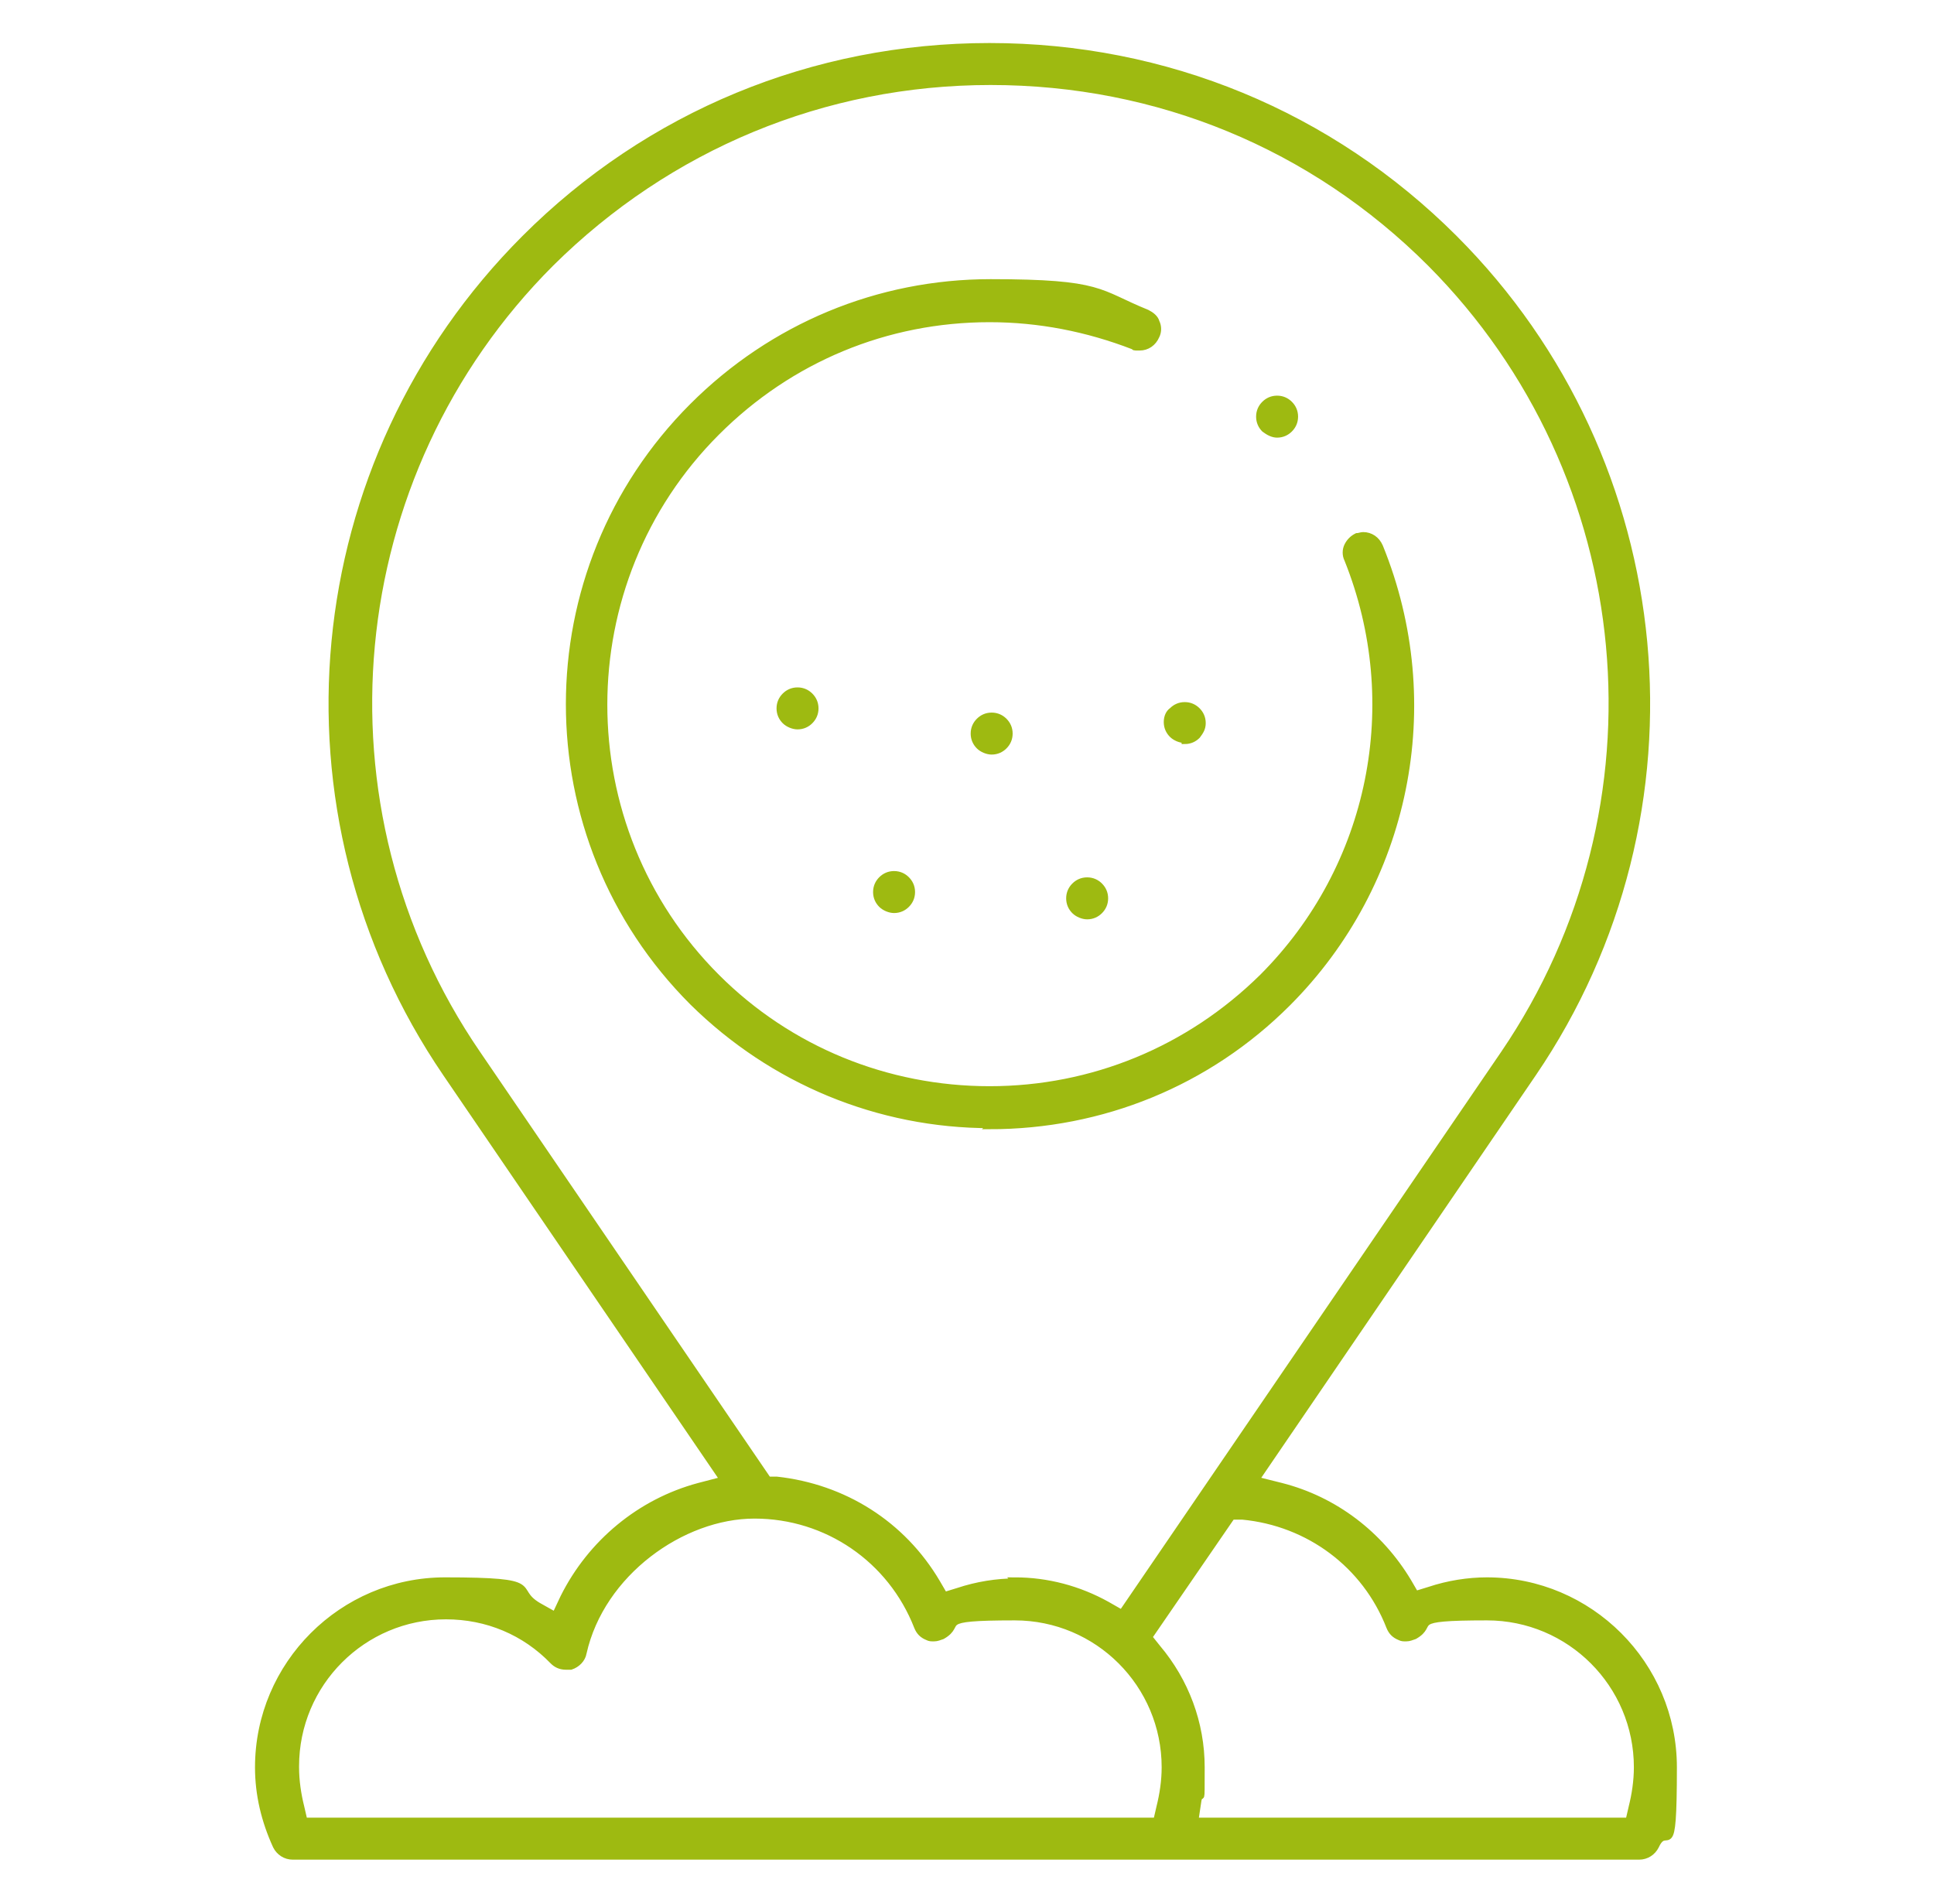 <svg xmlns="http://www.w3.org/2000/svg" xmlns:xlink="http://www.w3.org/1999/xlink" id="Ebene_1" width="184.3" height="181.4" viewBox="0 0 184.3 181.4"><defs><clipPath id="clippath"><rect x="24.2" y="3.9" width="135.8" height="173.5" fill="none"></rect></clipPath></defs><g clip-path="url(#clippath)"><path d="M94.4,107.2c-10.7,0-20.8-4.2-28.4-11.7-15.7-15.7-15.7-41.1,0-56.8,7.6-7.6,17.7-11.8,28.4-11.8s10.2,1,14.9,2.9c.4.2.8.5.9.9.2.4.2.9,0,1.3-.3.7-.9,1.1-1.6,1.1s-.4,0-.6-.1c-4.4-1.7-9-2.6-13.7-2.6-9.8,0-19,3.8-26,10.8-14.3,14.3-14.3,37.6,0,51.9,6.9,6.9,16.2,10.7,26,10.7s19-3.8,26-10.7c10.5-10.5,13.6-26.1,8.1-39.8-.2-.4-.2-.9,0-1.3.2-.4.5-.7.9-.9.2,0,.4-.1.6-.1.7,0,1.3.4,1.6,1.1,6.1,15,2.6,32.1-8.8,43.5-7.6,7.6-17.7,11.7-28.4,11.7" fill="#9eba11"></path><path d="M94.4,107.2c-10.7,0-20.8-4.2-28.4-11.7-15.7-15.7-15.7-41.1,0-56.8,7.6-7.6,17.7-11.8,28.4-11.8s10.2,1,14.9,2.9c.4.2.8.5.9.9.2.4.2.9,0,1.3-.3.7-.9,1.1-1.6,1.1s-.4,0-.6-.1c-4.4-1.7-9-2.6-13.7-2.6-9.8,0-19,3.8-26,10.8-14.3,14.3-14.3,37.6,0,51.9,6.9,6.9,16.2,10.7,26,10.7s19-3.8,26-10.7c10.5-10.5,13.6-26.1,8.1-39.8-.2-.4-.2-.9,0-1.3.2-.4.5-.7.9-.9.2,0,.4-.1.6-.1.7,0,1.3.4,1.6,1.1,6.1,15,2.6,32.1-8.8,43.5-7.6,7.6-17.7,11.7-28.4,11.7Z" fill="none" stroke="#9eba11" stroke-miterlimit="10" stroke-width=".6"></path><path d="M76,69.2c-.4,0-.9-.2-1.2-.5-.3-.3-.5-.7-.5-1.2s.2-.9.5-1.2c.3-.3.7-.5,1.2-.5s.9.2,1.2.5c.3.3.5.7.5,1.2s-.2.9-.5,1.2c-.3.3-.7.5-1.2.5" fill="#9eba11"></path><path d="M76,69.2c-.4,0-.9-.2-1.2-.5-.3-.3-.5-.7-.5-1.2s.2-.9.5-1.2c.3-.3.7-.5,1.2-.5s.9.2,1.2.5c.3.3.5.7.5,1.2s-.2.9-.5,1.2c-.3.3-.7.5-1.2.5Z" fill="none" stroke="#9eba11" stroke-miterlimit="10" stroke-width=".6"></path><path d="M94.5,71.6c-.4,0-.9-.2-1.2-.5-.3-.3-.5-.7-.5-1.2s.2-.9.5-1.2.7-.5,1.2-.5.9.2,1.2.5.5.7.5,1.2-.2.9-.5,1.2-.7.5-1.2.5" fill="#9eba11"></path><path d="M94.5,71.6c-.4,0-.9-.2-1.2-.5-.3-.3-.5-.7-.5-1.2s.2-.9.5-1.2.7-.5,1.2-.5.9.2,1.2.5.5.7.5,1.2-.2.9-.5,1.2-.7.5-1.2.5Z" fill="none" stroke="#9eba11" stroke-miterlimit="10" stroke-width=".6"></path><path d="M85.2,86.7c-.4,0-.9-.2-1.2-.5-.3-.3-.5-.7-.5-1.2s.2-.9.5-1.2c.3-.3.7-.5,1.2-.5s.9.2,1.2.5c.3.3.5.7.5,1.2s-.2.9-.5,1.2c-.3.3-.7.5-1.2.5" fill="#9eba11"></path><path d="M85.2,86.7c-.4,0-.9-.2-1.2-.5-.3-.3-.5-.7-.5-1.2s.2-.9.5-1.2c.3-.3.7-.5,1.2-.5s.9.2,1.2.5c.3.3.5.7.5,1.2s-.2.9-.5,1.2c-.3.3-.7.5-1.2.5Z" fill="none" stroke="#9eba11" stroke-miterlimit="10" stroke-width=".6"></path><path d="M103.6,87.3c-.4,0-.9-.2-1.2-.5s-.5-.7-.5-1.2.2-.9.5-1.2c.3-.3.7-.5,1.2-.5s.9.2,1.2.5c.3.3.5.7.5,1.2s-.2.9-.5,1.2-.7.5-1.2.5" fill="#9eba11"></path><path d="M103.6,87.3c-.4,0-.9-.2-1.2-.5s-.5-.7-.5-1.2.2-.9.5-1.2c.3-.3.7-.5,1.2-.5s.9.2,1.2.5c.3.3.5.7.5,1.2s-.2.9-.5,1.2-.7.5-1.2.5Z" fill="none" stroke="#9eba11" stroke-miterlimit="10" stroke-width=".6"></path><path d="M112.9,70.5c-.4,0-.9-.2-1.2-.5-.3-.3-.5-.7-.5-1.2s.2-.9.5-1.1c.3-.3.7-.5,1.2-.5s.9.2,1.2.5c.3.3.5.7.5,1.2s-.2.8-.5,1.2c-.3.3-.7.5-1.2.5" fill="#9eba11"></path><path d="M112.9,70.5c-.4,0-.9-.2-1.2-.5-.3-.3-.5-.7-.5-1.2s.2-.9.5-1.1c.3-.3.7-.5,1.2-.5s.9.2,1.2.5c.3.3.5.7.5,1.2s-.2.8-.5,1.2c-.3.3-.7.5-1.2.5Z" fill="none" stroke="#9eba11" stroke-miterlimit="10" stroke-width=".6"></path><path d="M96.7,150.6c3.1,0,6.1.8,8.8,2.3l1.4.8,36.4-53.3c16-23.5,13.1-55.1-7-75.3-11.2-11.2-26-17.3-41.9-17.3s-30.7,6.2-41.9,17.3c-20.1,20.1-23.1,51.8-7,75.3l27.7,40.6h.8c6.4.7,12,4.2,15.3,9.8l.7,1.2,1.3-.4c1.8-.6,3.7-.9,5.5-.9M28.2,168.4c0,1.3.2,2.6.5,3.8l.3,1.3h81.2l.3-1.3c.3-1.2.5-2.5.5-3.8,0-7.9-6.4-14.3-14.3-14.3s-4.8.6-6.9,1.8c-.3.1-.5.2-.8.2s-.4,0-.6-.1c-.5-.2-.8-.5-1-1-2.5-6.4-8.6-10.6-15.5-10.6s-14.6,5.5-16.3,13.1c-.1.6-.6,1.1-1.2,1.3-.2,0-.3,0-.5,0-.5,0-.9-.2-1.2-.5-2.7-2.8-6.3-4.3-10.2-4.3-7.9,0-14.3,6.4-14.3,14.3ZM109.5,156l.8,1c2.7,3.2,4.2,7.2,4.2,11.4s0,2-.3,3.1l-.3,2h41.3l.3-1.3c.3-1.2.5-2.5.5-3.8,0-7.9-6.4-14.3-14.3-14.3s-4.8.6-6.9,1.8c-.3.1-.5.2-.8.2s-.4,0-.6-.1c-.5-.2-.8-.5-1-1-2.3-5.9-7.7-9.9-14-10.5h-1c0,0-7.9,11.5-7.9,11.5ZM27.9,176.9c-.7,0-1.3-.4-1.6-1-1.1-2.4-1.7-4.9-1.7-7.5,0-9.8,8-17.8,17.8-17.8s6.2.8,8.9,2.4l1.6.9.8-1.7c2.6-5.2,7.3-9.1,12.9-10.6l2.3-.6-26.4-38.7c-17-24.9-13.8-58.3,7.5-79.6,11.8-11.8,27.5-18.3,44.3-18.3s32.5,6.5,44.3,18.3c21.3,21.3,24.4,54.8,7.5,79.6l-26.4,38.7,2.4.6c5.1,1.3,9.4,4.6,12.1,9.1l.7,1.2,1.3-.4c1.8-.6,3.7-.9,5.5-.9,9.8,0,17.8,8,17.8,17.8s-.6,5.1-1.7,7.5c-.3.6-.9,1-1.6,1H27.9Z" fill="#9eba11"></path><path d="M96.7,150.6c3.1,0,6.1.8,8.8,2.3l1.4.8,36.4-53.3c16-23.5,13.1-55.1-7-75.3-11.2-11.2-26-17.3-41.9-17.3s-30.7,6.2-41.9,17.3c-20.1,20.1-23.1,51.8-7,75.3l27.7,40.6h.8c6.4.7,12,4.2,15.3,9.8l.7,1.2,1.3-.4c1.8-.6,3.7-.9,5.5-.9ZM28.2,168.4c0,1.3.2,2.6.5,3.8l.3,1.3h81.2l.3-1.3c.3-1.2.5-2.5.5-3.8,0-7.9-6.4-14.3-14.3-14.3s-4.8.6-6.9,1.8c-.3.1-.5.2-.8.2s-.4,0-.6-.1c-.5-.2-.8-.5-1-1-2.5-6.4-8.6-10.6-15.5-10.6s-14.6,5.5-16.3,13.1c-.1.6-.6,1.1-1.2,1.3-.2,0-.3,0-.5,0-.5,0-.9-.2-1.2-.5-2.7-2.8-6.3-4.3-10.2-4.3-7.9,0-14.3,6.4-14.3,14.3ZM109.5,156l.8,1c2.7,3.2,4.2,7.2,4.2,11.4s0,2-.3,3.1l-.3,2h41.3l.3-1.3c.3-1.2.5-2.5.5-3.8,0-7.9-6.4-14.3-14.3-14.3s-4.8.6-6.9,1.8c-.3.1-.5.2-.8.2s-.4,0-.6-.1c-.5-.2-.8-.5-1-1-2.3-5.9-7.7-9.9-14-10.5h-1c0,0-7.9,11.5-7.9,11.5ZM27.9,176.9c-.7,0-1.3-.4-1.6-1-1.1-2.4-1.7-4.9-1.7-7.5,0-9.8,8-17.8,17.8-17.8s6.2.8,8.9,2.4l1.6.9.8-1.7c2.6-5.2,7.3-9.1,12.9-10.6l2.3-.6-26.4-38.7c-17-24.9-13.8-58.3,7.5-79.6,11.8-11.8,27.5-18.3,44.3-18.3s32.5,6.5,44.3,18.3c21.3,21.3,24.4,54.8,7.5,79.6l-26.4,38.7,2.4.6c5.1,1.3,9.4,4.6,12.1,9.1l.7,1.2,1.3-.4c1.8-.6,3.7-.9,5.5-.9,9.8,0,17.8,8,17.8,17.8s-.6,5.1-1.7,7.5c-.3.6-.9,1-1.6,1H27.9Z" fill="none" stroke="#9eba11" stroke-miterlimit="10" stroke-width=".6"></path><path d="M121.7,41.4c-.4,0-.8-.2-1.2-.5-.3-.3-.5-.7-.5-1.2s.2-.9.5-1.2c.3-.3.7-.5,1.2-.5s.9.2,1.2.5c.3.3.5.7.5,1.2s-.2.9-.5,1.2c-.3.3-.7.5-1.2.5" fill="#9eba11"></path><path d="M121.7,41.4c-.4,0-.8-.2-1.2-.5-.3-.3-.5-.7-.5-1.2s.2-.9.5-1.2c.3-.3.7-.5,1.2-.5s.9.2,1.2.5c.3.3.5.7.5,1.2s-.2.9-.5,1.2c-.3.3-.7.5-1.2.5Z" fill="none" stroke="#9eba11" stroke-miterlimit="10" stroke-width=".6"></path></g></svg>